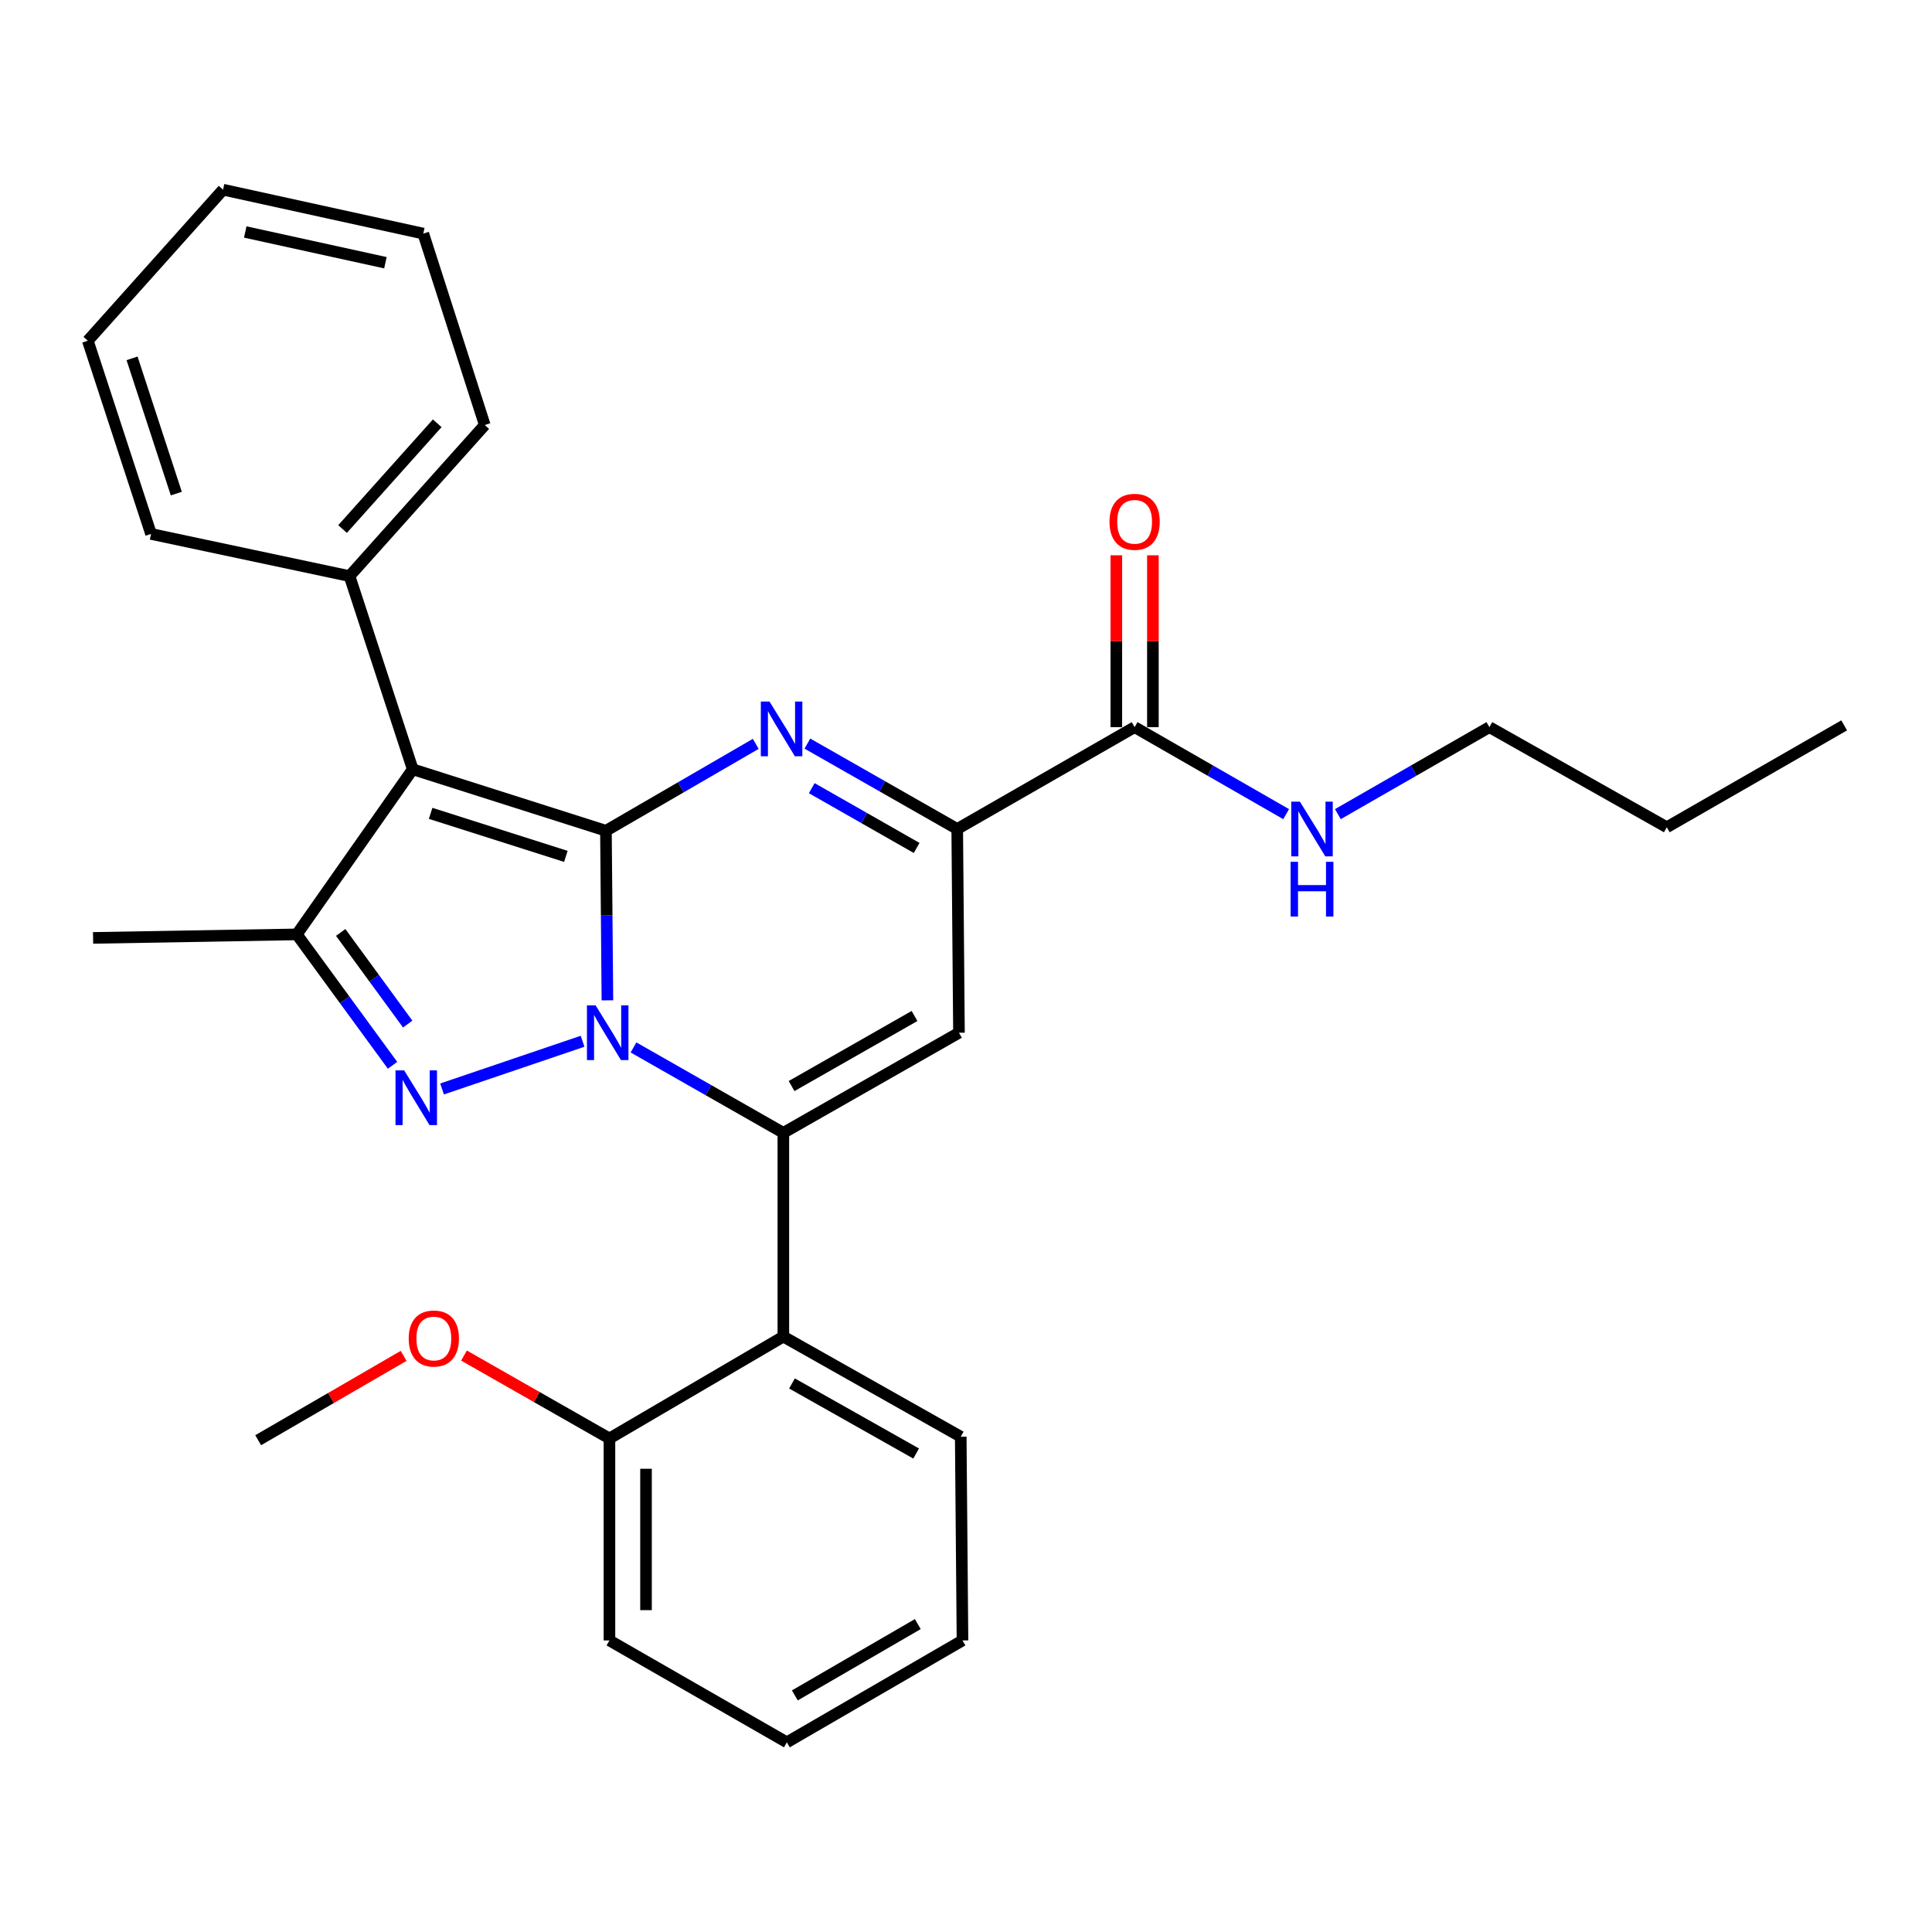 <?xml version='1.0' encoding='iso-8859-1'?>
<svg version='1.1' baseProfile='full'
              xmlns='http://www.w3.org/2000/svg'
                      xmlns:rdkit='http://www.rdkit.org/xml'
                      xmlns:xlink='http://www.w3.org/1999/xlink'
                  xml:space='preserve'
width='1000px' height='1000px' viewBox='0 0 1000 1000'>
<!-- END OF HEADER -->
<rect style='opacity:1.0;fill:#FFFFFF;stroke:none' width='1000' height='1000' x='0' y='0'> </rect>
<path class='bond-0' d='M 770.91,376.364 L 731.695,398.882' style='fill:none;fill-rule:evenodd;stroke:#000000;stroke-width:6px;stroke-linecap:butt;stroke-linejoin:miter;stroke-opacity:1' />
<path class='bond-0' d='M 731.695,398.882 L 692.48,421.399' style='fill:none;fill-rule:evenodd;stroke:#0000FF;stroke-width:6px;stroke-linecap:butt;stroke-linejoin:miter;stroke-opacity:1' />
<path class='bond-1' d='M 770.91,376.364 L 862.728,428.182' style='fill:none;fill-rule:evenodd;stroke:#000000;stroke-width:6px;stroke-linecap:butt;stroke-linejoin:miter;stroke-opacity:1' />
<path class='bond-2' d='M 587.275,376.364 L 626.49,398.882' style='fill:none;fill-rule:evenodd;stroke:#000000;stroke-width:6px;stroke-linecap:butt;stroke-linejoin:miter;stroke-opacity:1' />
<path class='bond-2' d='M 626.49,398.882 L 665.706,421.399' style='fill:none;fill-rule:evenodd;stroke:#0000FF;stroke-width:6px;stroke-linecap:butt;stroke-linejoin:miter;stroke-opacity:1' />
<path class='bond-3' d='M 596.739,376.364 L 596.739,331.893' style='fill:none;fill-rule:evenodd;stroke:#000000;stroke-width:6px;stroke-linecap:butt;stroke-linejoin:miter;stroke-opacity:1' />
<path class='bond-3' d='M 596.739,331.893 L 596.739,287.423' style='fill:none;fill-rule:evenodd;stroke:#FF0000;stroke-width:6px;stroke-linecap:butt;stroke-linejoin:miter;stroke-opacity:1' />
<path class='bond-3' d='M 577.812,376.364 L 577.812,331.893' style='fill:none;fill-rule:evenodd;stroke:#000000;stroke-width:6px;stroke-linecap:butt;stroke-linejoin:miter;stroke-opacity:1' />
<path class='bond-3' d='M 577.812,331.893 L 577.812,287.423' style='fill:none;fill-rule:evenodd;stroke:#FF0000;stroke-width:6px;stroke-linecap:butt;stroke-linejoin:miter;stroke-opacity:1' />
<path class='bond-4' d='M 587.275,376.364 L 495.457,429.086' style='fill:none;fill-rule:evenodd;stroke:#000000;stroke-width:6px;stroke-linecap:butt;stroke-linejoin:miter;stroke-opacity:1' />
<path class='bond-5' d='M 862.728,428.182 L 954.545,375.449' style='fill:none;fill-rule:evenodd;stroke:#000000;stroke-width:6px;stroke-linecap:butt;stroke-linejoin:miter;stroke-opacity:1' />
<path class='bond-6' d='M 213.633,398.183 L 180.91,298.184' style='fill:none;fill-rule:evenodd;stroke:#000000;stroke-width:6px;stroke-linecap:butt;stroke-linejoin:miter;stroke-opacity:1' />
<path class='bond-7' d='M 213.633,398.183 L 153.634,483.639' style='fill:none;fill-rule:evenodd;stroke:#000000;stroke-width:6px;stroke-linecap:butt;stroke-linejoin:miter;stroke-opacity:1' />
<path class='bond-8' d='M 213.633,398.183 L 313.631,430.001' style='fill:none;fill-rule:evenodd;stroke:#000000;stroke-width:6px;stroke-linecap:butt;stroke-linejoin:miter;stroke-opacity:1' />
<path class='bond-8' d='M 222.893,420.991 L 292.892,443.264' style='fill:none;fill-rule:evenodd;stroke:#000000;stroke-width:6px;stroke-linecap:butt;stroke-linejoin:miter;stroke-opacity:1' />
<path class='bond-9' d='M 153.634,483.639 L 178.408,517.52' style='fill:none;fill-rule:evenodd;stroke:#000000;stroke-width:6px;stroke-linecap:butt;stroke-linejoin:miter;stroke-opacity:1' />
<path class='bond-9' d='M 178.408,517.52 L 203.183,551.401' style='fill:none;fill-rule:evenodd;stroke:#0000FF;stroke-width:6px;stroke-linecap:butt;stroke-linejoin:miter;stroke-opacity:1' />
<path class='bond-9' d='M 176.344,482.631 L 193.687,506.348' style='fill:none;fill-rule:evenodd;stroke:#000000;stroke-width:6px;stroke-linecap:butt;stroke-linejoin:miter;stroke-opacity:1' />
<path class='bond-9' d='M 193.687,506.348 L 211.029,530.065' style='fill:none;fill-rule:evenodd;stroke:#0000FF;stroke-width:6px;stroke-linecap:butt;stroke-linejoin:miter;stroke-opacity:1' />
<path class='bond-10' d='M 153.634,483.639 L 48.178,485.458' style='fill:none;fill-rule:evenodd;stroke:#000000;stroke-width:6px;stroke-linecap:butt;stroke-linejoin:miter;stroke-opacity:1' />
<path class='bond-11' d='M 228.808,563.646 L 301.542,538.956' style='fill:none;fill-rule:evenodd;stroke:#0000FF;stroke-width:6px;stroke-linecap:butt;stroke-linejoin:miter;stroke-opacity:1' />
<path class='bond-12' d='M 313.631,430.001 L 314.015,473.885' style='fill:none;fill-rule:evenodd;stroke:#000000;stroke-width:6px;stroke-linecap:butt;stroke-linejoin:miter;stroke-opacity:1' />
<path class='bond-12' d='M 314.015,473.885 L 314.399,517.768' style='fill:none;fill-rule:evenodd;stroke:#0000FF;stroke-width:6px;stroke-linecap:butt;stroke-linejoin:miter;stroke-opacity:1' />
<path class='bond-13' d='M 313.631,430.001 L 352.404,407.511' style='fill:none;fill-rule:evenodd;stroke:#000000;stroke-width:6px;stroke-linecap:butt;stroke-linejoin:miter;stroke-opacity:1' />
<path class='bond-13' d='M 352.404,407.511 L 391.177,385.022' style='fill:none;fill-rule:evenodd;stroke:#0000FF;stroke-width:6px;stroke-linecap:butt;stroke-linejoin:miter;stroke-opacity:1' />
<path class='bond-14' d='M 327.902,542.155 L 366.68,564.257' style='fill:none;fill-rule:evenodd;stroke:#0000FF;stroke-width:6px;stroke-linecap:butt;stroke-linejoin:miter;stroke-opacity:1' />
<path class='bond-14' d='M 366.68,564.257 L 405.459,586.36' style='fill:none;fill-rule:evenodd;stroke:#000000;stroke-width:6px;stroke-linecap:butt;stroke-linejoin:miter;stroke-opacity:1' />
<path class='bond-15' d='M 405.459,586.36 L 405.459,691.816' style='fill:none;fill-rule:evenodd;stroke:#000000;stroke-width:6px;stroke-linecap:butt;stroke-linejoin:miter;stroke-opacity:1' />
<path class='bond-16' d='M 405.459,586.36 L 496.362,534.542' style='fill:none;fill-rule:evenodd;stroke:#000000;stroke-width:6px;stroke-linecap:butt;stroke-linejoin:miter;stroke-opacity:1' />
<path class='bond-16' d='M 409.721,562.144 L 473.353,525.872' style='fill:none;fill-rule:evenodd;stroke:#000000;stroke-width:6px;stroke-linecap:butt;stroke-linejoin:miter;stroke-opacity:1' />
<path class='bond-17' d='M 496.362,534.542 L 495.457,429.086' style='fill:none;fill-rule:evenodd;stroke:#000000;stroke-width:6px;stroke-linecap:butt;stroke-linejoin:miter;stroke-opacity:1' />
<path class='bond-18' d='M 495.457,429.086 L 456.679,406.984' style='fill:none;fill-rule:evenodd;stroke:#000000;stroke-width:6px;stroke-linecap:butt;stroke-linejoin:miter;stroke-opacity:1' />
<path class='bond-18' d='M 456.679,406.984 L 417.9,384.881' style='fill:none;fill-rule:evenodd;stroke:#0000FF;stroke-width:6px;stroke-linecap:butt;stroke-linejoin:miter;stroke-opacity:1' />
<path class='bond-18' d='M 474.451,438.899 L 447.306,423.427' style='fill:none;fill-rule:evenodd;stroke:#000000;stroke-width:6px;stroke-linecap:butt;stroke-linejoin:miter;stroke-opacity:1' />
<path class='bond-18' d='M 447.306,423.427 L 420.161,407.955' style='fill:none;fill-rule:evenodd;stroke:#0000FF;stroke-width:6px;stroke-linecap:butt;stroke-linejoin:miter;stroke-opacity:1' />
<path class='bond-19' d='M 498.181,849.09 L 407.268,901.823' style='fill:none;fill-rule:evenodd;stroke:#000000;stroke-width:6px;stroke-linecap:butt;stroke-linejoin:miter;stroke-opacity:1' />
<path class='bond-19' d='M 475.047,840.627 L 411.408,877.541' style='fill:none;fill-rule:evenodd;stroke:#000000;stroke-width:6px;stroke-linecap:butt;stroke-linejoin:miter;stroke-opacity:1' />
<path class='bond-20' d='M 498.181,849.09 L 497.277,743.634' style='fill:none;fill-rule:evenodd;stroke:#000000;stroke-width:6px;stroke-linecap:butt;stroke-linejoin:miter;stroke-opacity:1' />
<path class='bond-21' d='M 497.277,743.634 L 405.459,691.816' style='fill:none;fill-rule:evenodd;stroke:#000000;stroke-width:6px;stroke-linecap:butt;stroke-linejoin:miter;stroke-opacity:1' />
<path class='bond-21' d='M 474.201,752.345 L 409.929,716.072' style='fill:none;fill-rule:evenodd;stroke:#000000;stroke-width:6px;stroke-linecap:butt;stroke-linejoin:miter;stroke-opacity:1' />
<path class='bond-22' d='M 405.459,691.816 L 315.45,744.549' style='fill:none;fill-rule:evenodd;stroke:#000000;stroke-width:6px;stroke-linecap:butt;stroke-linejoin:miter;stroke-opacity:1' />
<path class='bond-23' d='M 219.09,120.911 L 115.453,98.177' style='fill:none;fill-rule:evenodd;stroke:#000000;stroke-width:6px;stroke-linecap:butt;stroke-linejoin:miter;stroke-opacity:1' />
<path class='bond-23' d='M 199.489,135.988 L 126.943,120.075' style='fill:none;fill-rule:evenodd;stroke:#000000;stroke-width:6px;stroke-linecap:butt;stroke-linejoin:miter;stroke-opacity:1' />
<path class='bond-24' d='M 219.09,120.911 L 250.909,219.994' style='fill:none;fill-rule:evenodd;stroke:#000000;stroke-width:6px;stroke-linecap:butt;stroke-linejoin:miter;stroke-opacity:1' />
<path class='bond-25' d='M 115.453,98.177 L 45.455,176.367' style='fill:none;fill-rule:evenodd;stroke:#000000;stroke-width:6px;stroke-linecap:butt;stroke-linejoin:miter;stroke-opacity:1' />
<path class='bond-26' d='M 45.455,176.367 L 78.177,276.365' style='fill:none;fill-rule:evenodd;stroke:#000000;stroke-width:6px;stroke-linecap:butt;stroke-linejoin:miter;stroke-opacity:1' />
<path class='bond-26' d='M 68.352,185.48 L 91.257,255.479' style='fill:none;fill-rule:evenodd;stroke:#000000;stroke-width:6px;stroke-linecap:butt;stroke-linejoin:miter;stroke-opacity:1' />
<path class='bond-27' d='M 78.177,276.365 L 180.91,298.184' style='fill:none;fill-rule:evenodd;stroke:#000000;stroke-width:6px;stroke-linecap:butt;stroke-linejoin:miter;stroke-opacity:1' />
<path class='bond-28' d='M 180.91,298.184 L 250.909,219.994' style='fill:none;fill-rule:evenodd;stroke:#000000;stroke-width:6px;stroke-linecap:butt;stroke-linejoin:miter;stroke-opacity:1' />
<path class='bond-28' d='M 177.308,273.831 L 226.307,219.098' style='fill:none;fill-rule:evenodd;stroke:#000000;stroke-width:6px;stroke-linecap:butt;stroke-linejoin:miter;stroke-opacity:1' />
<path class='bond-29' d='M 315.45,744.549 L 315.45,849.09' style='fill:none;fill-rule:evenodd;stroke:#000000;stroke-width:6px;stroke-linecap:butt;stroke-linejoin:miter;stroke-opacity:1' />
<path class='bond-29' d='M 334.377,760.23 L 334.377,833.409' style='fill:none;fill-rule:evenodd;stroke:#000000;stroke-width:6px;stroke-linecap:butt;stroke-linejoin:miter;stroke-opacity:1' />
<path class='bond-30' d='M 315.45,744.549 L 277.807,723.091' style='fill:none;fill-rule:evenodd;stroke:#000000;stroke-width:6px;stroke-linecap:butt;stroke-linejoin:miter;stroke-opacity:1' />
<path class='bond-30' d='M 277.807,723.091 L 240.163,701.632' style='fill:none;fill-rule:evenodd;stroke:#FF0000;stroke-width:6px;stroke-linecap:butt;stroke-linejoin:miter;stroke-opacity:1' />
<path class='bond-31' d='M 407.268,901.823 L 315.45,849.09' style='fill:none;fill-rule:evenodd;stroke:#000000;stroke-width:6px;stroke-linecap:butt;stroke-linejoin:miter;stroke-opacity:1' />
<path class='bond-32' d='M 208.92,701.793 L 171.277,723.623' style='fill:none;fill-rule:evenodd;stroke:#FF0000;stroke-width:6px;stroke-linecap:butt;stroke-linejoin:miter;stroke-opacity:1' />
<path class='bond-32' d='M 171.277,723.623 L 133.634,745.453' style='fill:none;fill-rule:evenodd;stroke:#000000;stroke-width:6px;stroke-linecap:butt;stroke-linejoin:miter;stroke-opacity:1' />
<path  class='atom-2' d='M 672.833 414.926
L 682.113 429.926
Q 683.033 431.406, 684.513 434.086
Q 685.993 436.766, 686.073 436.926
L 686.073 414.926
L 689.833 414.926
L 689.833 443.246
L 685.953 443.246
L 675.993 426.846
Q 674.833 424.926, 673.593 422.726
Q 672.393 420.526, 672.033 419.846
L 672.033 443.246
L 668.353 443.246
L 668.353 414.926
L 672.833 414.926
' fill='#0000FF'/>
<path  class='atom-2' d='M 668.013 446.078
L 671.853 446.078
L 671.853 458.118
L 686.333 458.118
L 686.333 446.078
L 690.173 446.078
L 690.173 474.398
L 686.333 474.398
L 686.333 461.318
L 671.853 461.318
L 671.853 474.398
L 668.013 474.398
L 668.013 446.078
' fill='#0000FF'/>
<path  class='atom-3' d='M 574.275 270.084
Q 574.275 263.284, 577.635 259.484
Q 580.995 255.684, 587.275 255.684
Q 593.555 255.684, 596.915 259.484
Q 600.275 263.284, 600.275 270.084
Q 600.275 276.964, 596.875 280.884
Q 593.475 284.764, 587.275 284.764
Q 581.035 284.764, 577.635 280.884
Q 574.275 277.004, 574.275 270.084
M 587.275 281.564
Q 591.595 281.564, 593.915 278.684
Q 596.275 275.764, 596.275 270.084
Q 596.275 264.524, 593.915 261.724
Q 591.595 258.884, 587.275 258.884
Q 582.955 258.884, 580.595 261.684
Q 578.275 264.484, 578.275 270.084
Q 578.275 275.804, 580.595 278.684
Q 582.955 281.564, 587.275 281.564
' fill='#FF0000'/>
<path  class='atom-7' d='M 209.192 554.02
L 218.472 569.02
Q 219.392 570.5, 220.872 573.18
Q 222.352 575.86, 222.432 576.02
L 222.432 554.02
L 226.192 554.02
L 226.192 582.34
L 222.312 582.34
L 212.352 565.94
Q 211.192 564.02, 209.952 561.82
Q 208.752 559.62, 208.392 558.94
L 208.392 582.34
L 204.712 582.34
L 204.712 554.02
L 209.192 554.02
' fill='#0000FF'/>
<path  class='atom-9' d='M 308.286 520.382
L 317.566 535.382
Q 318.486 536.862, 319.966 539.542
Q 321.446 542.222, 321.526 542.382
L 321.526 520.382
L 325.286 520.382
L 325.286 548.702
L 321.406 548.702
L 311.446 532.302
Q 310.286 530.382, 309.046 528.182
Q 307.846 525.982, 307.486 525.302
L 307.486 548.702
L 303.806 548.702
L 303.806 520.382
L 308.286 520.382
' fill='#0000FF'/>
<path  class='atom-13' d='M 398.284 363.108
L 407.564 378.108
Q 408.484 379.588, 409.964 382.268
Q 411.444 384.948, 411.524 385.108
L 411.524 363.108
L 415.284 363.108
L 415.284 391.428
L 411.404 391.428
L 401.444 375.028
Q 400.284 373.108, 399.044 370.908
Q 397.844 368.708, 397.484 368.028
L 397.484 391.428
L 393.804 391.428
L 393.804 363.108
L 398.284 363.108
' fill='#0000FF'/>
<path  class='atom-27' d='M 211.547 692.811
Q 211.547 686.011, 214.907 682.211
Q 218.267 678.411, 224.547 678.411
Q 230.827 678.411, 234.187 682.211
Q 237.547 686.011, 237.547 692.811
Q 237.547 699.691, 234.147 703.611
Q 230.747 707.491, 224.547 707.491
Q 218.307 707.491, 214.907 703.611
Q 211.547 699.731, 211.547 692.811
M 224.547 704.291
Q 228.867 704.291, 231.187 701.411
Q 233.547 698.491, 233.547 692.811
Q 233.547 687.251, 231.187 684.451
Q 228.867 681.611, 224.547 681.611
Q 220.227 681.611, 217.867 684.411
Q 215.547 687.211, 215.547 692.811
Q 215.547 698.531, 217.867 701.411
Q 220.227 704.291, 224.547 704.291
' fill='#FF0000'/>
</svg>
